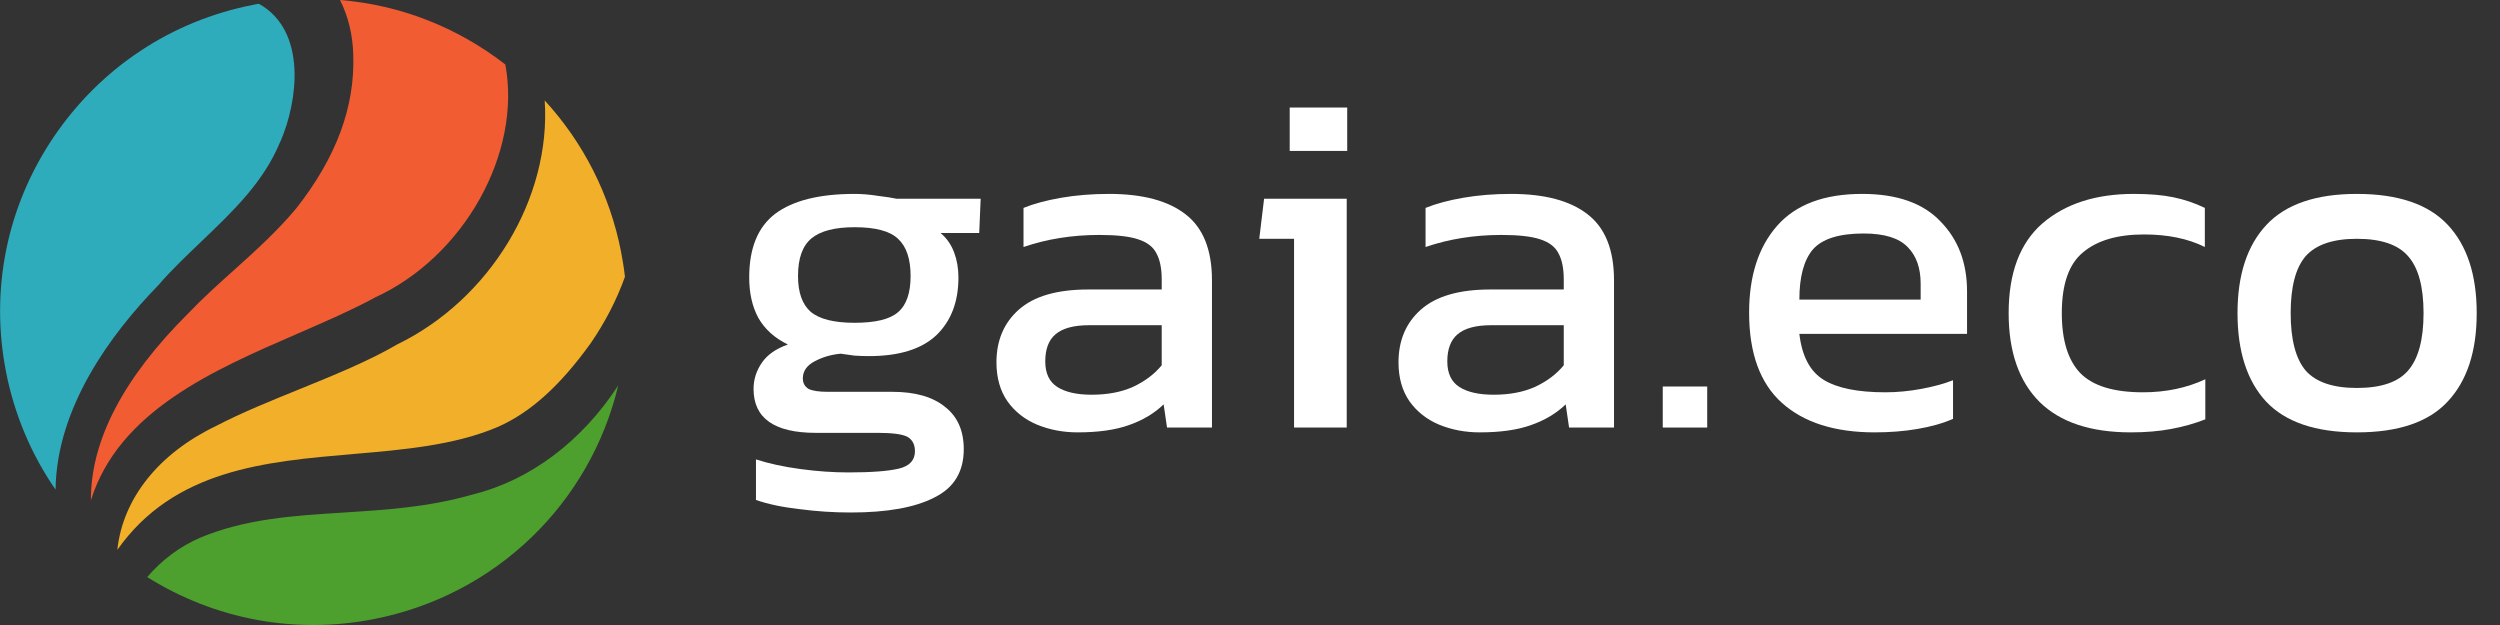 <svg width="1000" height="250" viewBox="0 0 1000 250" fill="none" xmlns="http://www.w3.org/2000/svg">
<rect x="0" y="0" width="1000" height="250" fill="#333333" stroke="none"/>
<path d="M340.272 205C333.443 205 326.614 204.549 319.784 203.648C312.955 202.876 307.156 201.653 302.389 199.98V183.76C307.543 185.434 313.47 186.721 320.171 187.622C326.871 188.523 333.25 188.974 339.306 188.974C348.584 188.974 355.349 188.459 359.601 187.429C363.853 186.399 365.979 184.082 365.979 180.478C365.979 177.775 364.948 175.844 362.887 174.685C360.825 173.656 356.895 173.141 351.096 173.141H326.356C309.733 173.141 301.422 167.284 301.422 155.57C301.422 151.837 302.517 148.361 304.708 145.143C306.899 141.925 310.378 139.479 315.145 137.806C309.862 135.231 305.932 131.691 303.355 127.186C300.907 122.681 299.683 117.274 299.683 110.967C299.683 99.253 303.162 90.757 310.12 85.479C317.207 80.201 327.773 77.563 341.819 77.563C344.782 77.563 347.875 77.82 351.096 78.335C354.318 78.721 356.831 79.107 358.634 79.493H392.266L391.686 93.203H376.223C378.672 95.262 380.476 97.837 381.635 100.926C382.795 104.015 383.375 107.362 383.375 110.967C383.375 120.75 380.411 128.473 374.484 134.137C368.556 139.672 359.601 142.44 347.617 142.44C345.556 142.44 343.623 142.375 341.819 142.247C340.144 141.989 338.275 141.732 336.213 141.474C332.348 141.861 328.869 142.89 325.776 144.564C322.683 146.237 321.137 148.49 321.137 151.322C321.137 153.253 321.91 154.669 323.457 155.57C325.003 156.342 327.58 156.728 331.188 156.728H356.895C366.044 156.728 373.066 158.723 377.963 162.714C382.988 166.576 385.501 172.24 385.501 179.706C385.501 188.716 381.571 195.153 373.711 199.014C365.979 203.005 354.833 205 340.272 205ZM341.819 129.117C350.194 129.117 355.993 127.701 359.214 124.869C362.565 122.037 364.24 117.21 364.24 110.387C364.24 103.565 362.565 98.609 359.214 95.52C355.993 92.43 350.194 90.886 341.819 90.886C333.958 90.886 328.224 92.366 324.616 95.327C321.008 98.287 319.204 103.308 319.204 110.387C319.204 116.952 320.879 121.715 324.23 124.676C327.709 127.636 333.572 129.117 341.819 129.117Z" fill="white"/>
<path d="M431.053 172.948C425.254 172.948 419.842 171.918 414.817 169.858C409.92 167.799 405.99 164.709 403.027 160.59C400.063 156.342 398.581 151.129 398.581 144.95C398.581 136.197 401.545 129.181 407.472 123.903C413.528 118.497 422.806 115.794 435.305 115.794H464.685V111.739C464.685 107.362 463.976 103.887 462.558 101.312C461.27 98.738 458.822 96.871 455.214 95.713C451.734 94.554 446.58 93.975 439.751 93.975C428.927 93.975 418.812 95.584 409.405 98.802V83.162C413.528 81.489 418.554 80.137 424.481 79.107C430.409 78.078 436.787 77.563 443.616 77.563C457.018 77.563 467.197 80.266 474.156 85.672C481.243 91.079 484.786 99.896 484.786 112.125V171.017H466.811L465.458 161.749C461.721 165.353 457.082 168.12 451.541 170.051C446.129 171.982 439.3 172.948 431.053 172.948ZM436.658 157.887C442.972 157.887 448.449 156.857 453.087 154.797C457.855 152.609 461.721 149.713 464.685 146.108V130.082H435.692C429.507 130.082 424.997 131.305 422.162 133.751C419.456 136.068 418.103 139.672 418.103 144.564C418.103 149.327 419.714 152.738 422.935 154.797C426.156 156.857 430.731 157.887 436.658 157.887Z" fill="white"/>
<path d="M515.881 60.378V43H538.882V60.378H515.881ZM517.62 171.017V95.52H503.704L505.637 79.493H538.689V171.017H517.62Z" fill="white"/>
<path d="M591.872 172.948C586.074 172.948 580.662 171.918 575.636 169.858C570.74 167.799 566.81 164.709 563.846 160.59C560.882 156.342 559.4 151.129 559.4 144.95C559.4 136.197 562.364 129.181 568.291 123.903C574.348 118.497 583.625 115.794 596.124 115.794H625.504V111.739C625.504 107.362 624.795 103.887 623.378 101.312C622.089 98.738 619.641 96.871 616.033 95.713C612.554 94.554 607.399 93.975 600.57 93.975C589.746 93.975 579.631 95.584 570.224 98.802V83.162C574.348 81.489 579.373 80.137 585.3 79.107C591.228 78.078 597.606 77.563 604.436 77.563C617.837 77.563 628.016 80.266 634.975 85.672C642.062 91.079 645.605 99.896 645.605 112.125V171.017H627.63L626.277 161.749C622.54 165.353 617.901 168.12 612.36 170.051C606.948 171.982 600.119 172.948 591.872 172.948ZM597.477 157.887C603.791 157.887 609.268 156.857 613.907 154.797C618.674 152.609 622.54 149.713 625.504 146.108V130.082H596.511C590.326 130.082 585.816 131.305 582.981 133.751C580.275 136.068 578.922 139.672 578.922 144.564C578.922 149.327 580.533 152.738 583.754 154.797C586.976 156.857 591.55 157.887 597.477 157.887Z" fill="white"/>
<path d="M665.103 171.017V154.604H682.885V171.017H665.103Z" fill="white"/>
<path d="M749.899 172.948C733.921 172.948 721.551 169.021 712.789 161.169C704.026 153.317 699.645 141.281 699.645 125.062C699.645 110.387 703.382 98.802 710.856 90.306C718.329 81.811 729.669 77.563 744.874 77.563C758.79 77.563 769.228 81.231 776.186 88.569C783.273 95.777 786.817 105.11 786.817 116.566V133.558H719.747C720.778 142.44 723.999 148.554 729.411 151.901C734.823 155.248 743.07 156.921 754.152 156.921C758.79 156.921 763.558 156.471 768.455 155.57C773.351 154.669 777.603 153.51 781.211 152.094V167.541C777.088 169.343 772.32 170.695 766.908 171.596C761.625 172.497 755.956 172.948 749.899 172.948ZM719.747 119.849H768.261V113.477C768.261 107.169 766.522 102.278 763.043 98.802C759.564 95.198 753.701 93.396 745.454 93.396C735.661 93.396 728.896 95.52 725.159 99.768C721.551 104.015 719.747 110.709 719.747 119.849Z" fill="white"/>
<path d="M852.361 172.948C836.254 172.948 824.077 168.893 815.831 160.783C807.584 152.545 803.46 140.702 803.46 125.255C803.46 109.164 807.97 97.193 816.99 89.341C826.139 81.489 838.316 77.563 853.521 77.563C859.835 77.563 865.118 78.013 869.371 78.914C873.752 79.815 877.94 81.231 881.934 83.162V98.802C875.234 95.455 867.116 93.782 857.58 93.782C847.014 93.782 838.896 96.163 833.226 100.926C827.557 105.56 824.722 113.67 824.722 125.255C824.722 136.197 827.234 144.242 832.26 149.391C837.285 154.411 845.596 156.921 857.194 156.921C866.342 156.921 874.654 155.184 882.127 151.708V167.734C877.875 169.408 873.301 170.695 868.404 171.596C863.636 172.497 858.289 172.948 852.361 172.948Z" fill="white"/>
<path d="M942.748 172.948C926.254 172.948 914.142 168.828 906.41 160.59C898.808 152.352 895.006 140.573 895.006 125.255C895.006 109.937 898.872 98.159 906.604 89.92C914.335 81.682 926.383 77.563 942.748 77.563C959.242 77.563 971.354 81.682 979.085 89.92C986.817 98.159 990.683 109.937 990.683 125.255C990.683 140.573 986.817 152.352 979.085 160.59C971.483 168.828 959.37 172.948 942.748 172.948ZM942.748 155.184C952.412 155.184 959.242 152.867 963.236 148.232C967.36 143.47 969.421 135.81 969.421 125.255C969.421 114.7 967.36 107.105 963.236 102.471C959.242 97.837 952.412 95.52 942.748 95.52C933.212 95.52 926.383 97.837 922.26 102.471C918.265 107.105 916.268 114.7 916.268 125.255C916.268 135.81 918.265 143.47 922.26 148.232C926.383 152.867 933.212 155.184 942.748 155.184Z" fill="white"/>
<g clip-path="url(#clip0_1508_1015)">
<path d="M247.305 154.16C236.012 201.415 198.317 238.118 149.51 247.642C118.021 253.809 85.957 247.793 58.889 230.832C64.582 224.12 71.788 218.708 79.902 215.141C98.371 207.431 117.416 206.282 137.55 205.013C154.203 203.955 171.461 202.866 188.9 197.847C212.002 192.164 232.712 176.593 247.305 154.16Z" fill="#4DA02D"/>
<path d="M250 110.654C246.7 119.906 242.067 128.885 236.254 137.32C223.961 154.402 212.093 165.074 199.013 170.819C181.846 178.135 161.166 179.919 141.214 181.612C106.031 184.635 69.608 187.78 46.93 219.948C49.14 199.389 63.431 181.4 86.533 170.335C96.675 165.044 108.484 160.267 119.898 155.642C133.523 150.079 147.693 144.334 158.744 137.834C196.076 119.755 220.51 79.181 217.876 40.18C233.438 57.141 243.975 77.912 248.426 100.707C249.092 104.184 249.637 107.54 249.97 110.684L250 110.654Z" fill="#F2AF29"/>
<path d="M149.843 119.089C140.578 124.108 130.162 128.613 119.111 133.42C85.291 148.083 47.505 164.47 36.363 200.115C36.242 176.321 49.261 151.258 75.239 125.408C80.962 119.392 87.441 113.557 93.648 107.994C102.156 100.345 110.966 92.393 118.475 83.384C134.583 62.886 142.031 42.72 141.304 21.798C141.092 13.907 139.306 6.591 136.006 0C160.107 1.965 182.845 10.854 202.132 25.789C208.762 61.192 185.57 102.854 149.782 119.089H149.843Z" fill="#F25C33"/>
<path d="M112.117 56.627C105.547 72.711 93.406 84.291 80.568 96.566C74.725 102.189 68.639 107.903 63.37 114.04C44.296 133.601 22.617 163.019 22.224 195.852C12.505 181.793 5.722 165.709 2.422 148.809C-4.027 115.975 2.695 82.658 21.406 54.904C30.792 41.027 42.54 29.387 56.104 20.407C69.608 11.428 84.958 5.109 101.399 1.905C102.125 1.723 102.822 1.633 103.548 1.512C122.805 12.245 119.262 40.331 112.147 56.657L112.117 56.627Z" fill="#2FACBC"/>
</g>
<defs>
<clipPath id="clip0_1508_1015">
<rect width="250" height="250" fill="white"/>
</clipPath>
</defs>
</svg>
